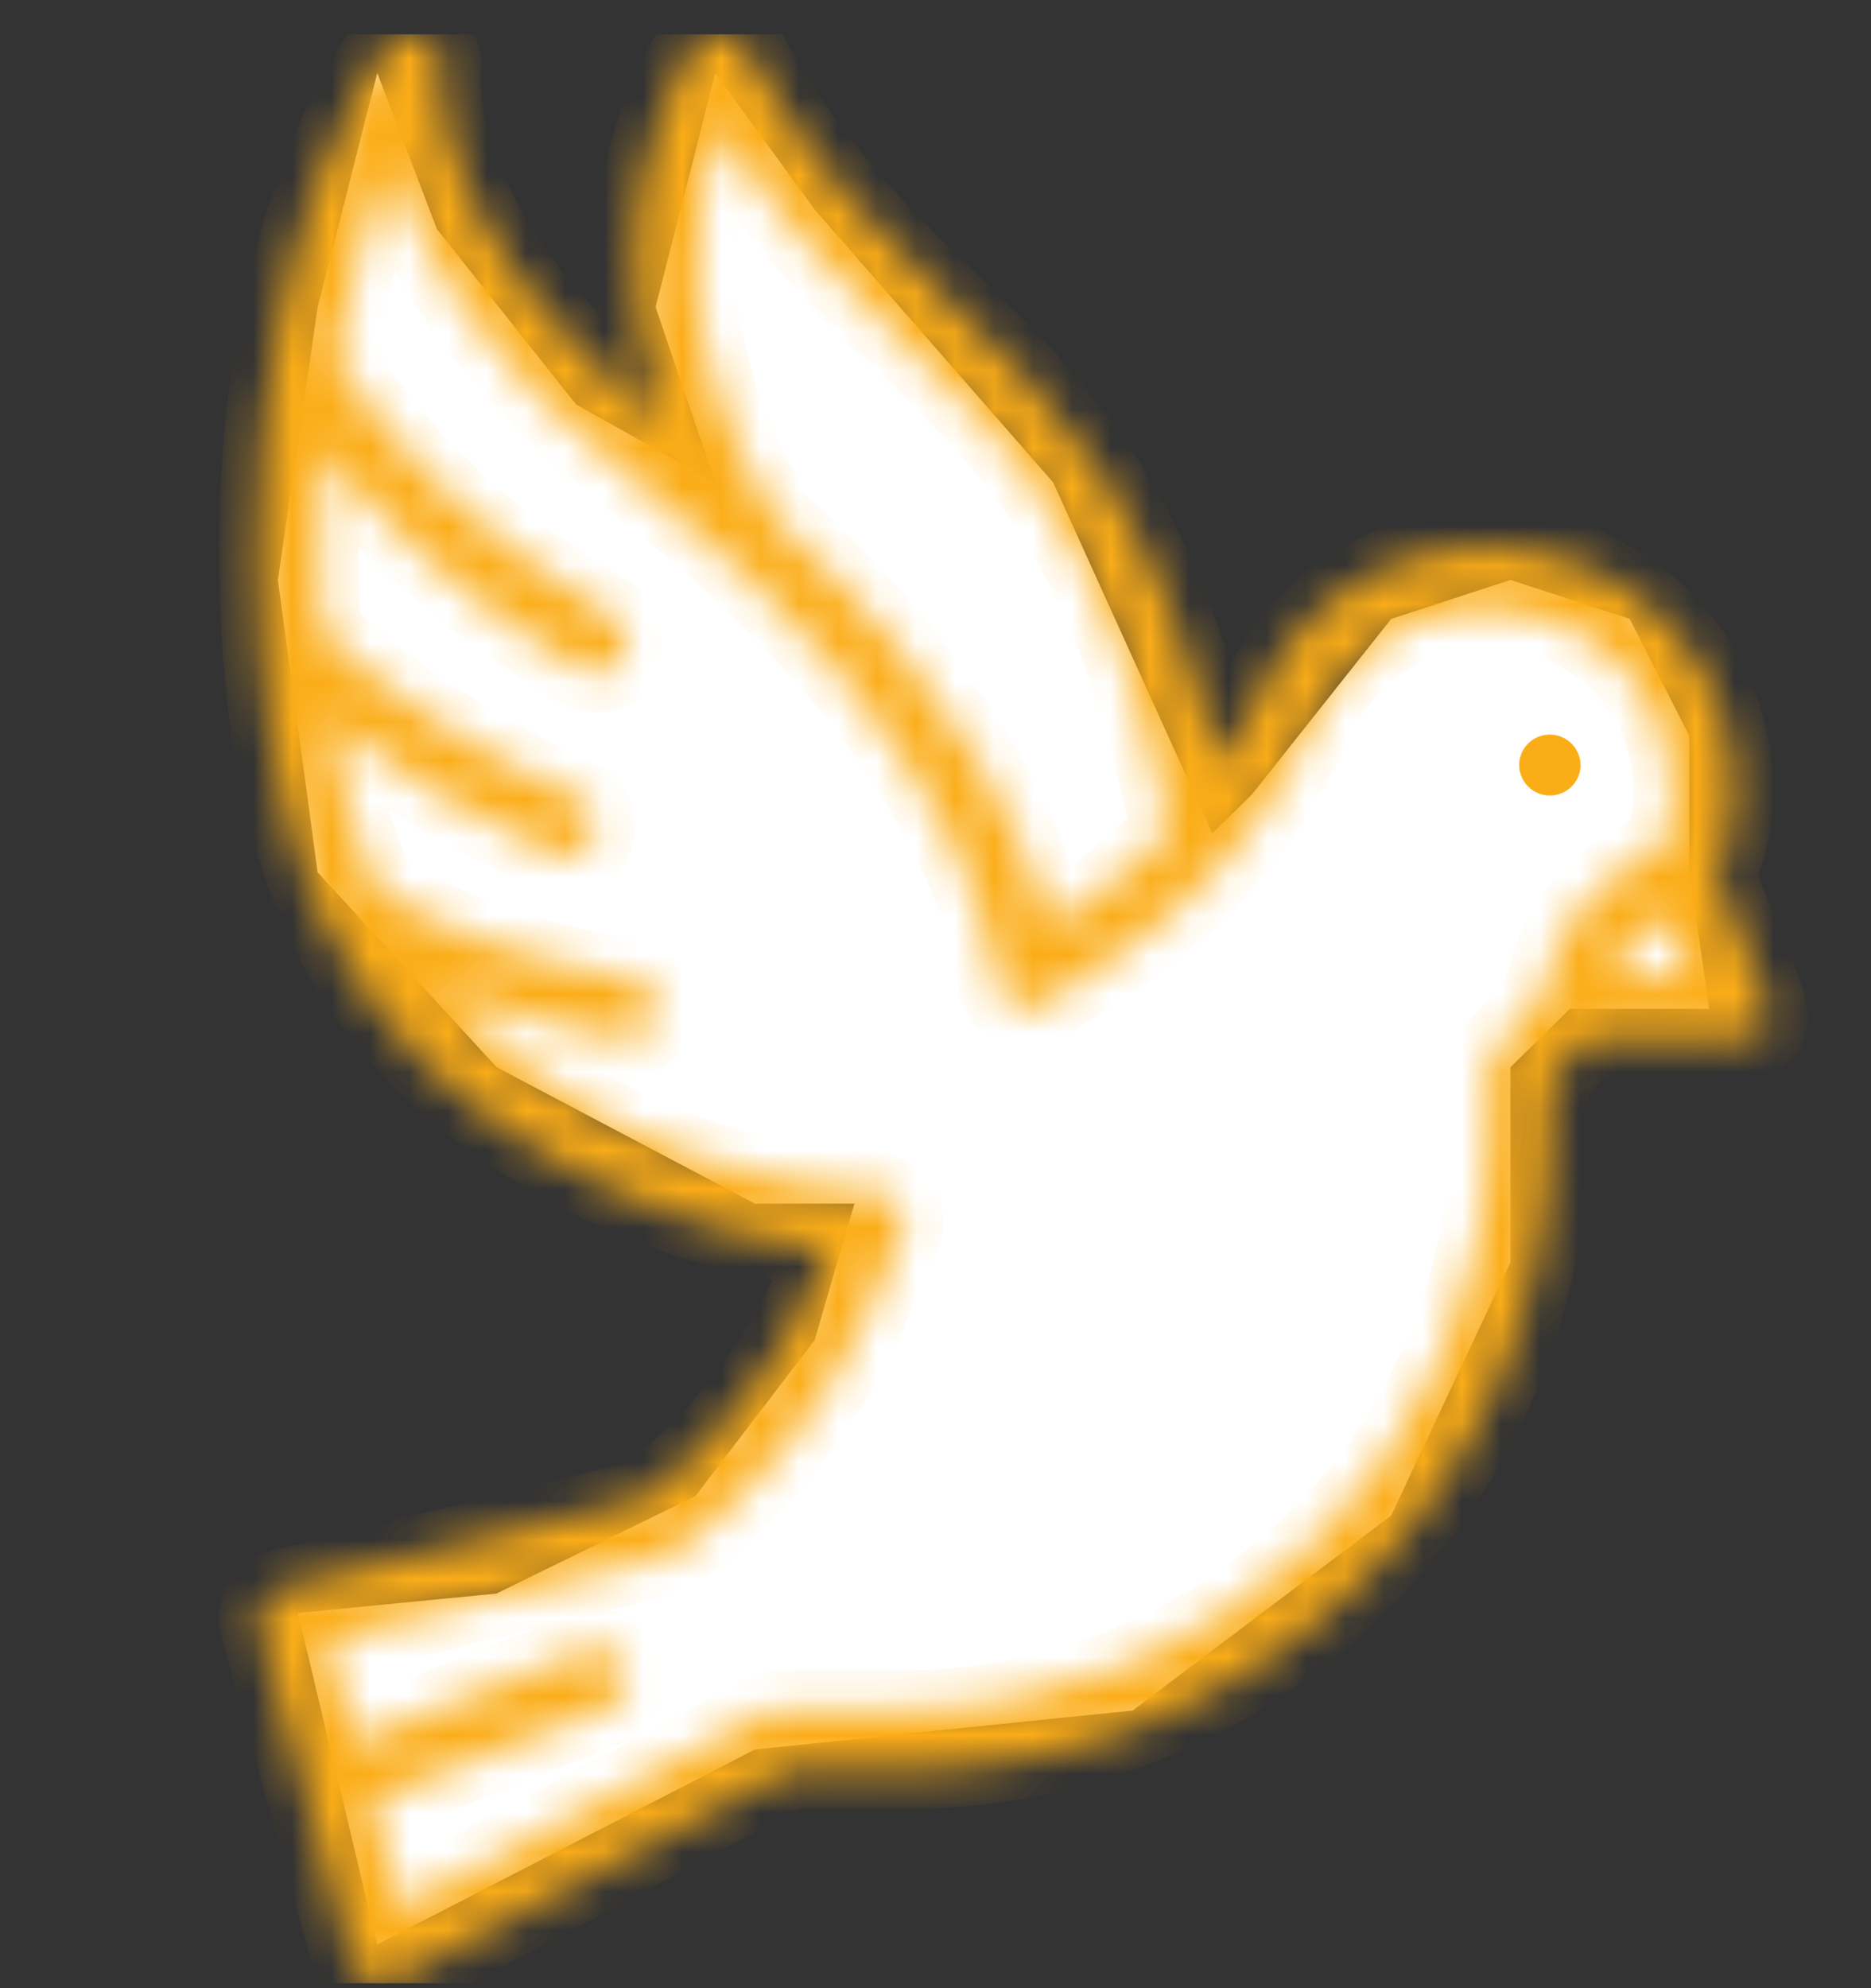 <?xml version="1.0" encoding="UTF-8"?>
<svg xmlns="http://www.w3.org/2000/svg" width="48" height="51" viewBox="0 0 48 51" fill="none">
  <rect x="0" y="0" width="48" height="51" fill="#333333" stroke="none"/>
  <g id="dove" clip-path="url(#clip0_1487_552)">
    <path id="Vector 4" d="M35.69 38.876L29.06 43.876L19.37 44.876L9.68 49.876L7.64 41.376L12.74 40.876L17.84 38.376L20.9 34.376L21.92 30.876H19.37L12.74 27.376L8.15 22.376L7.13 14.876L8.15 7.876L9.68 1.876L11.21 5.876L14.78 10.376L18.35 12.376L16.82 7.876L18.35 1.876L20.9 5.376L27.02 12.376L31.1 21.376L32.12 20.376L35.69 15.876L38.75 14.876L41.81 15.876L43.34 18.876V22.376L43.85 25.876H40.28L38.75 27.376V32.376L35.69 38.876Z" fill="white"></path>
    <path id="Vector" d="M39.826 19.351C39.986 19.388 40.077 19.544 40.042 19.691C40.007 19.838 39.855 19.936 39.696 19.899C39.536 19.862 39.445 19.707 39.48 19.559C39.515 19.412 39.667 19.314 39.826 19.351Z" fill="#FBAD18" stroke="#FBAD18"></path>
    <g id="Vector_2">
      <mask id="path-3-inside-1_1487_552" fill="white">
        <path d="M44.326 23.207L44.033 22.436C44.332 21.772 44.497 21.051 44.497 20.321C44.497 18.848 43.973 17.416 43.019 16.289C42.069 15.165 40.742 14.399 39.28 14.131C36.521 13.635 33.714 15.022 32.45 17.506L31.969 18.466C31.76 18.883 31.522 19.284 31.267 19.673C29.646 12.853 27.081 10.37 24.375 7.761C22.637 6.086 20.84 4.353 19.149 1.285C19.019 1.049 18.775 0.895 18.504 0.879C18.237 0.861 17.972 0.986 17.814 1.205C17.68 1.391 15.029 5.179 17.034 10.93C10.821 5.982 11.338 1.821 11.344 1.786C11.403 1.435 11.215 1.089 10.887 0.944C10.561 0.799 10.175 0.891 9.949 1.169C9.813 1.338 6.62 5.391 6.62 14.157C6.62 14.983 6.652 15.749 6.7 16.488C6.697 16.534 6.703 16.577 6.708 16.623C6.904 19.484 7.442 21.731 8.272 23.539C8.297 23.654 8.353 23.759 8.427 23.853C9.744 26.531 11.707 28.247 14.105 29.671C16.923 31.345 19.72 31.878 21.239 32.047L20.864 32.915C19.922 35.092 18.424 36.999 16.53 38.438L7.218 40.743C7.013 40.794 6.836 40.925 6.728 41.106C6.621 41.287 6.593 41.504 6.648 41.707L9.015 50.301C9.079 50.53 9.244 50.719 9.465 50.813C9.565 50.856 9.671 50.877 9.776 50.877C9.905 50.877 10.034 50.845 10.15 50.783L20.233 45.408H23.191C32.328 45.408 39.762 38.049 39.762 29.002V27.728L40.686 26.659H42.077C46.348 26.744 45.742 26.877 44.326 23.208L44.326 23.207ZM18.499 3.281C20.076 5.796 21.698 7.36 23.274 8.879C26.083 11.587 28.512 13.943 30.007 21.29C29.317 22.039 28.537 22.708 27.677 23.274L26.918 23.777C26.434 21.827 24.876 17.874 19.927 13.349C17.076 8.643 17.798 5.035 18.499 3.281L18.499 3.281ZM38.185 27.439V29.001C38.185 37.186 31.459 43.845 23.192 43.845H20.036C19.906 43.845 19.777 43.877 19.662 43.938L10.277 48.941L9.521 46.195L15.594 43.789C15.999 43.629 16.196 43.174 16.033 42.773C15.87 42.373 15.411 42.177 15.007 42.339L9.103 44.679L8.383 42.066L17.07 39.916C17.173 39.891 17.268 39.845 17.352 39.783C19.527 38.169 21.243 36.007 22.315 33.532L23.128 31.653C23.233 31.412 23.208 31.135 23.062 30.915C22.916 30.696 22.668 30.564 22.404 30.564C22.366 30.564 18.634 30.539 14.918 28.332C13.499 27.489 12.27 26.549 11.259 25.347C12.678 25.917 14.237 26.365 15.961 26.647C16.004 26.655 16.048 26.658 16.091 26.658C16.47 26.658 16.804 26.387 16.868 26.005C16.94 25.579 16.649 25.177 16.219 25.106C13.654 24.685 11.464 23.916 9.682 22.835C9.13 21.623 8.72 20.196 8.474 18.467C10.097 19.772 12.01 20.923 14.186 21.9C14.291 21.947 14.402 21.97 14.511 21.97C14.811 21.97 15.098 21.799 15.231 21.511C15.411 21.119 15.235 20.655 14.837 20.477C12.207 19.296 9.999 17.852 8.26 16.188C8.223 15.543 8.199 14.875 8.199 14.157C8.199 13.211 8.247 12.341 8.317 11.511C9.639 13.237 11.7 15.273 14.894 17.171C15.021 17.246 15.161 17.282 15.299 17.282C15.567 17.282 15.829 17.147 15.977 16.903C16.201 16.533 16.08 16.053 15.706 15.831C11.755 13.482 9.678 10.945 8.611 9.151C8.984 6.976 9.551 5.317 10.06 4.167C10.632 6.203 12.207 9.206 16.394 12.43C25.131 19.157 25.556 25.074 25.559 25.129C25.571 25.411 25.737 25.664 25.991 25.791C26.246 25.919 26.55 25.901 26.787 25.744L28.552 24.574C30.613 23.219 32.283 21.347 33.382 19.161L33.863 18.204C34.827 16.309 36.891 15.289 38.995 15.668C40.095 15.87 41.094 16.447 41.809 17.291C42.524 18.138 42.919 19.214 42.919 20.321C42.919 20.842 42.804 21.34 42.59 21.808L42.422 21.88C40.897 22.533 39.834 23.918 39.582 25.531L38.374 26.93C38.251 27.071 38.184 27.251 38.184 27.438L38.185 27.439ZM42.739 23.467L43.358 25.095H41.315C41.584 24.412 42.085 23.834 42.739 23.467Z"></path>
      </mask>
      <path d="M44.326 23.207L44.033 22.436C44.332 21.772 44.497 21.051 44.497 20.321C44.497 18.848 43.973 17.416 43.019 16.289C42.069 15.165 40.742 14.399 39.28 14.131C36.521 13.635 33.714 15.022 32.45 17.506L31.969 18.466C31.76 18.883 31.522 19.284 31.267 19.673C29.646 12.853 27.081 10.37 24.375 7.761C22.637 6.086 20.84 4.353 19.149 1.285C19.019 1.049 18.775 0.895 18.504 0.879C18.237 0.861 17.972 0.986 17.814 1.205C17.68 1.391 15.029 5.179 17.034 10.93C10.821 5.982 11.338 1.821 11.344 1.786C11.403 1.435 11.215 1.089 10.887 0.944C10.561 0.799 10.175 0.891 9.949 1.169C9.813 1.338 6.62 5.391 6.62 14.157C6.62 14.983 6.652 15.749 6.7 16.488C6.697 16.534 6.703 16.577 6.708 16.623C6.904 19.484 7.442 21.731 8.272 23.539C8.297 23.654 8.353 23.759 8.427 23.853C9.744 26.531 11.707 28.247 14.105 29.671C16.923 31.345 19.72 31.878 21.239 32.047L20.864 32.915C19.922 35.092 18.424 36.999 16.53 38.438L7.218 40.743C7.013 40.794 6.836 40.925 6.728 41.106C6.621 41.287 6.593 41.504 6.648 41.707L9.015 50.301C9.079 50.53 9.244 50.719 9.465 50.813C9.565 50.856 9.671 50.877 9.776 50.877C9.905 50.877 10.034 50.845 10.15 50.783L20.233 45.408H23.191C32.328 45.408 39.762 38.049 39.762 29.002V27.728L40.686 26.659H42.077C46.348 26.744 45.742 26.877 44.326 23.208L44.326 23.207ZM18.499 3.281C20.076 5.796 21.698 7.36 23.274 8.879C26.083 11.587 28.512 13.943 30.007 21.29C29.317 22.039 28.537 22.708 27.677 23.274L26.918 23.777C26.434 21.827 24.876 17.874 19.927 13.349C17.076 8.643 17.798 5.035 18.499 3.281L18.499 3.281ZM38.185 27.439V29.001C38.185 37.186 31.459 43.845 23.192 43.845H20.036C19.906 43.845 19.777 43.877 19.662 43.938L10.277 48.941L9.521 46.195L15.594 43.789C15.999 43.629 16.196 43.174 16.033 42.773C15.87 42.373 15.411 42.177 15.007 42.339L9.103 44.679L8.383 42.066L17.07 39.916C17.173 39.891 17.268 39.845 17.352 39.783C19.527 38.169 21.243 36.007 22.315 33.532L23.128 31.653C23.233 31.412 23.208 31.135 23.062 30.915C22.916 30.696 22.668 30.564 22.404 30.564C22.366 30.564 18.634 30.539 14.918 28.332C13.499 27.489 12.27 26.549 11.259 25.347C12.678 25.917 14.237 26.365 15.961 26.647C16.004 26.655 16.048 26.658 16.091 26.658C16.47 26.658 16.804 26.387 16.868 26.005C16.94 25.579 16.649 25.177 16.219 25.106C13.654 24.685 11.464 23.916 9.682 22.835C9.13 21.623 8.72 20.196 8.474 18.467C10.097 19.772 12.01 20.923 14.186 21.9C14.291 21.947 14.402 21.97 14.511 21.97C14.811 21.97 15.098 21.799 15.231 21.511C15.411 21.119 15.235 20.655 14.837 20.477C12.207 19.296 9.999 17.852 8.26 16.188C8.223 15.543 8.199 14.875 8.199 14.157C8.199 13.211 8.247 12.341 8.317 11.511C9.639 13.237 11.7 15.273 14.894 17.171C15.021 17.246 15.161 17.282 15.299 17.282C15.567 17.282 15.829 17.147 15.977 16.903C16.201 16.533 16.08 16.053 15.706 15.831C11.755 13.482 9.678 10.945 8.611 9.151C8.984 6.976 9.551 5.317 10.06 4.167C10.632 6.203 12.207 9.206 16.394 12.43C25.131 19.157 25.556 25.074 25.559 25.129C25.571 25.411 25.737 25.664 25.991 25.791C26.246 25.919 26.55 25.901 26.787 25.744L28.552 24.574C30.613 23.219 32.283 21.347 33.382 19.161L33.863 18.204C34.827 16.309 36.891 15.289 38.995 15.668C40.095 15.87 41.094 16.447 41.809 17.291C42.524 18.138 42.919 19.214 42.919 20.321C42.919 20.842 42.804 21.34 42.59 21.808L42.422 21.88C40.897 22.533 39.834 23.918 39.582 25.531L38.374 26.93C38.251 27.071 38.184 27.251 38.184 27.438L38.185 27.439ZM42.739 23.467L43.358 25.095H41.315C41.584 24.412 42.085 23.834 42.739 23.467Z" fill="#FBAD18" stroke="#FBAD18" stroke-width="2" mask="url(#path-3-inside-1_1487_552)"></path>
    </g>
  </g>
  <defs>
    <clipPath id="clip0_1487_552">
      <rect width="51" height="50" fill="white" transform="translate(0.5 0.876)"></rect>
    </clipPath>
  </defs>
</svg>
